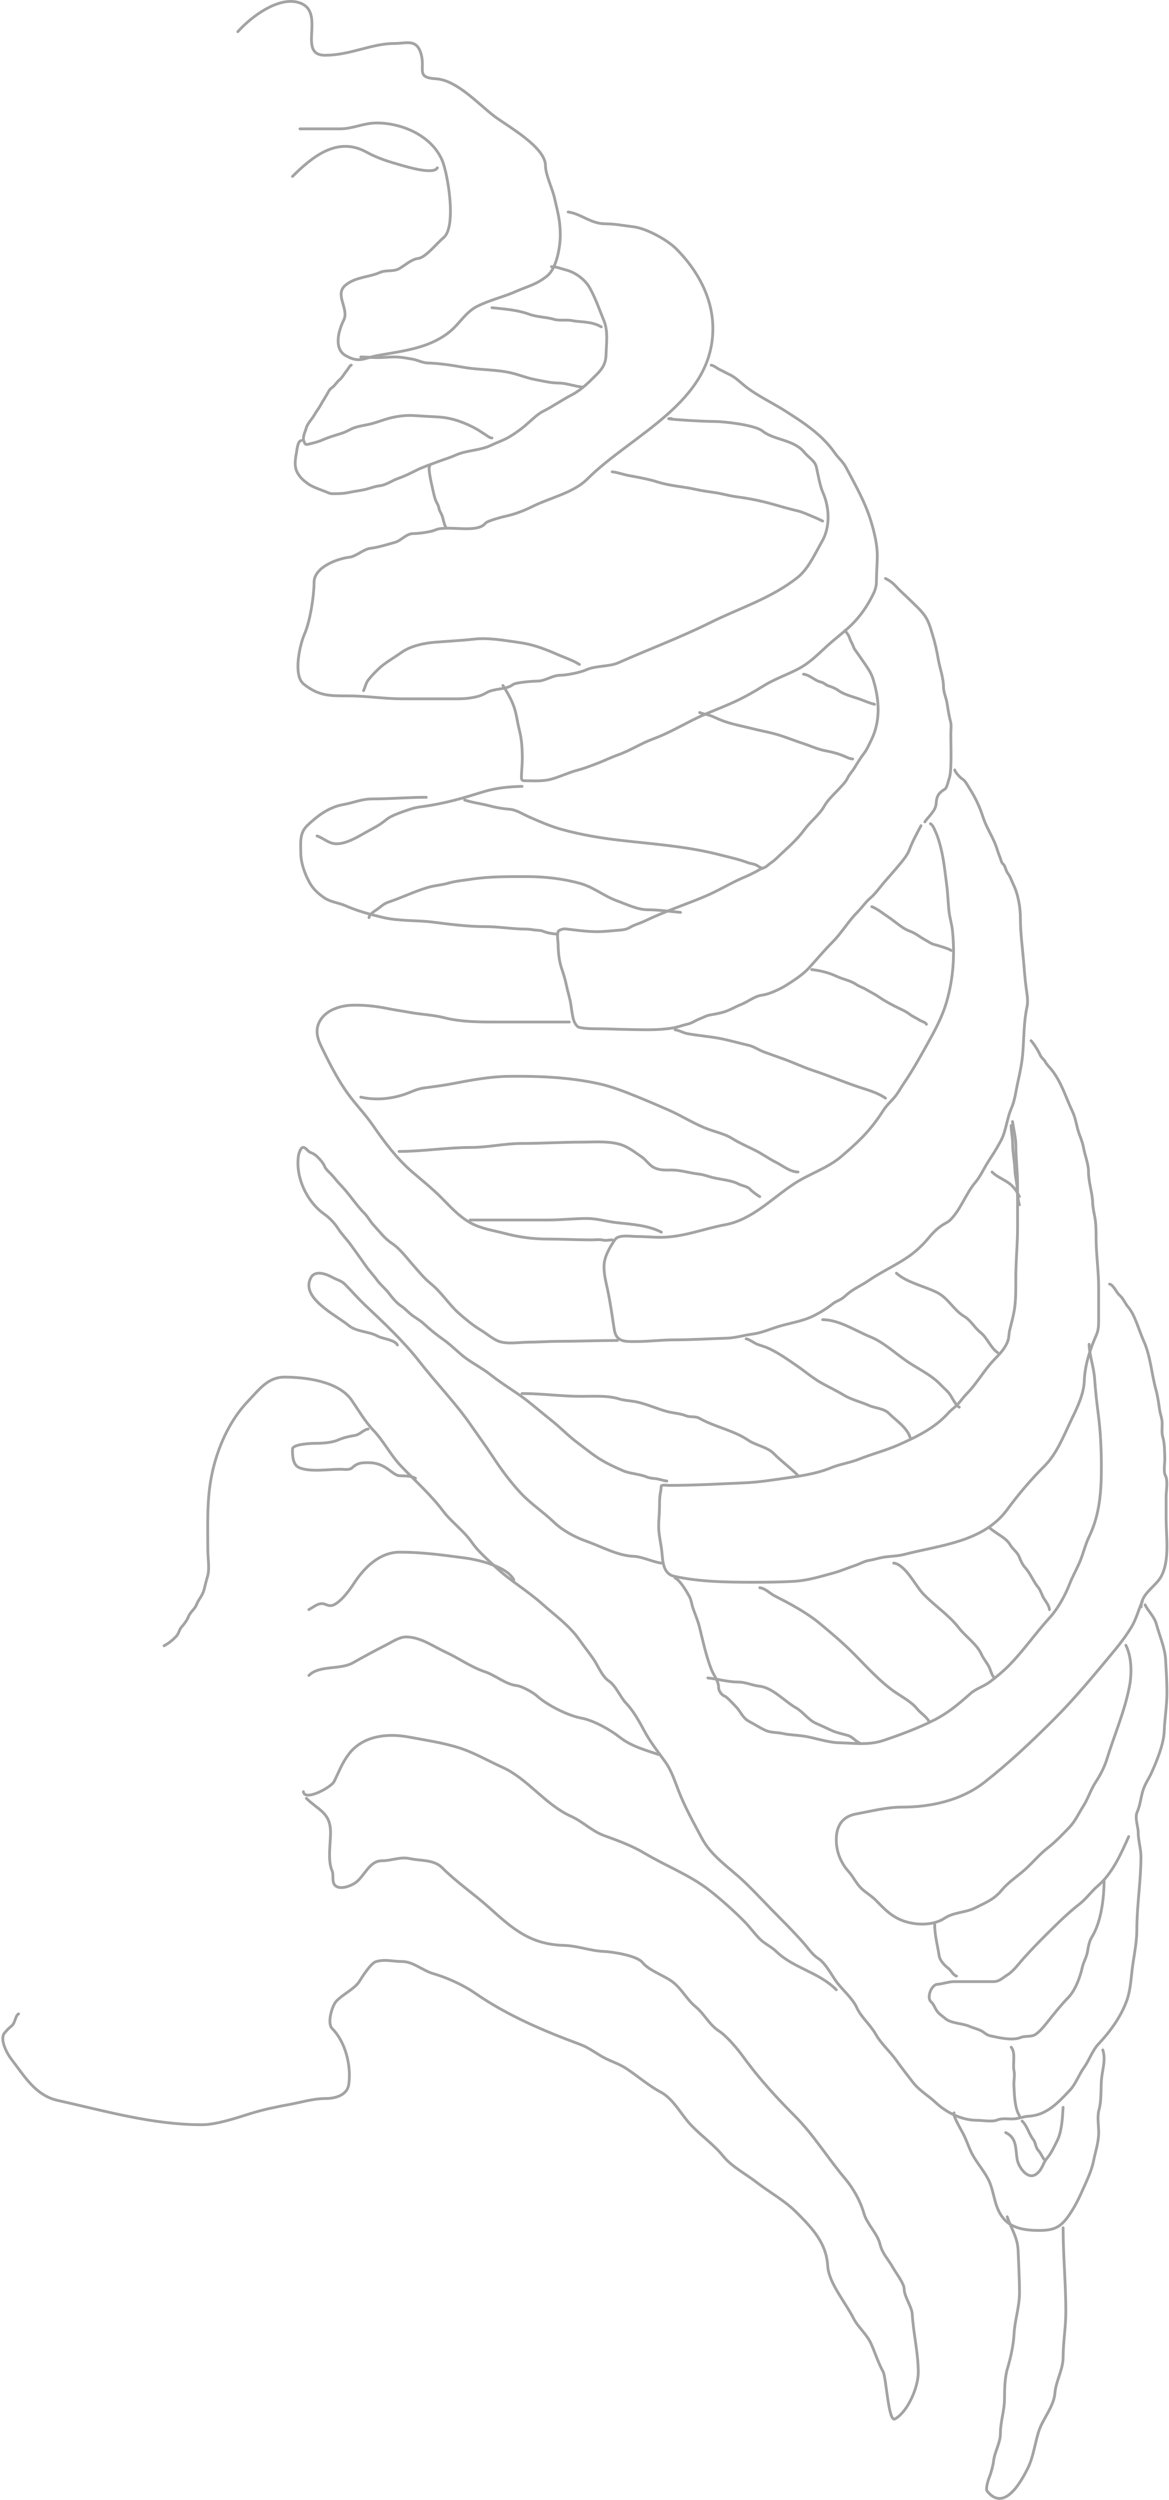<?xml version="1.0" encoding="UTF-8"?> <svg xmlns="http://www.w3.org/2000/svg" width="417" height="891" viewBox="0 0 417 891" fill="none"> <path d="M84.834 11.297C89.706 5.846 99.231 -1.178 106.408 0.861C116.866 3.832 105.543 19.693 115.965 19.693C124.968 19.693 132.491 15.495 140.764 15.495C145.103 15.495 148.619 13.714 150.203 19.227C151.783 24.724 148.166 27.657 155.538 28.089C162.824 28.515 170.494 36.917 176.117 41.265C180.52 44.671 194.584 52.279 194.584 59.048C194.584 62.23 197.063 67.253 197.809 70.592C198.868 75.33 199.861 78.53 199.861 83.71C199.861 87.872 198.642 95.594 195.112 98.402C191.208 101.509 188.441 101.934 184.031 103.883C179.522 105.876 174.814 106.892 170.313 109.13C166.035 111.257 163.918 115.454 160.287 118.342C153.006 124.135 144.038 125.027 134.901 126.679C129.692 127.621 128.223 129.539 123.293 126.738C118.853 124.214 120.896 117.513 122.59 114.144C124.677 109.993 119.059 104.966 123.352 101.551C126.97 98.672 131.623 98.828 135.488 97.12C137.707 96.139 140.286 96.918 142.347 95.779C144.48 94.601 146.708 92.398 149.207 92.106C151.848 91.796 156.047 86.453 158.177 84.759C162.992 80.928 159.727 61.599 157.649 56.949C153.735 48.192 143.245 43.831 134.432 43.831C129.559 43.831 125.911 45.929 121.241 45.929C116.492 45.929 111.744 45.929 106.995 45.929" stroke="#A3A3A3" stroke-linecap="round"></path> <path d="M104.33 62.888C111.27 56.015 120.259 48.459 130.679 54.191C134.82 56.469 138.743 57.642 143.021 58.852C145.305 59.498 154.717 62.348 155.995 59.818" stroke="#A3A3A3" stroke-linecap="round"></path> <path d="M202.656 75.56C207.084 76.113 210.818 79.767 215.828 79.767C219.462 79.767 222.448 80.442 225.838 80.818C230.467 81.332 237.952 85.43 241.176 88.647C248.842 96.297 254.289 106.233 254.289 117.099C254.289 143.518 225.434 154.835 209.505 170.731C204.532 175.694 196.168 177.416 190.011 180.488C187.33 181.826 183.96 183.174 181.055 183.818C179.646 184.13 173.906 185.564 173.152 186.505C170.087 190.329 159.533 186.995 155.238 188.901C153.499 189.672 149.176 190.186 147.335 190.186C144.983 190.186 143.083 192.675 140.954 193.282C138.268 194.048 134.814 195.12 132.056 195.444C129.709 195.72 127.027 198.323 124.68 198.599C120.201 199.125 112.035 202.203 112.035 207.538C112.035 212.336 110.607 221.523 108.64 225.941C107.014 229.59 104.41 240.675 108.347 243.818C113.633 248.038 117.443 248.025 124.153 248.025C130.755 248.025 136.917 249.076 143.647 249.076C150.145 249.076 156.643 249.076 163.141 249.076C166.396 249.076 170.623 248.67 173.386 246.973C176.197 245.246 180.565 245.891 182.869 244.052C183.935 243.201 190.119 242.767 191.592 242.767C194.53 242.767 196.99 240.663 200.022 240.663C202.037 240.663 207.003 239.681 208.979 238.794C212.678 237.133 217.194 237.721 220.57 236.223C231.297 231.465 242.816 227.167 253.235 221.968C263.721 216.736 275.099 213.322 284.613 205.726C288.382 202.718 290.91 197.008 293.277 192.873C296.192 187.782 295.924 180.88 293.511 175.463C292.516 173.228 291.781 169.008 291.228 166.525C290.711 164.204 288.417 163.091 286.955 161.267C283.243 156.637 276.119 156.927 271.968 153.613C269.267 151.457 258.299 150.225 254.816 150.225C249.711 150.225 234.432 149.173 239.537 149.173" stroke="#A3A3A3" stroke-linecap="round"></path> <path d="M207.659 137.948C204.869 137.663 201.927 136.518 199.158 136.518C196.448 136.518 193.501 135.769 190.837 135.274C188.11 134.766 185.625 133.746 182.957 133.063C177.242 131.601 171.166 131.936 165.398 130.919C161.214 130.181 156.698 129.49 152.458 129.37C150.786 129.322 148.963 128.342 147.308 128.046C145.157 127.661 142.891 127.225 140.708 127.225C138.666 127.225 136.698 127.463 134.704 127.463C132.65 127.463 130.723 127.225 128.7 127.225" stroke="#A3A3A3" stroke-linecap="round"></path> <path d="M125.311 130.149C124.794 130.214 124.088 131.691 123.737 132.071C122.804 133.082 122.217 134.468 121.13 135.343C120.162 136.122 119.489 137.385 118.523 138.096C118.117 138.394 117.605 138.801 117.361 139.264C116.397 141.098 115.221 142.813 114.212 144.64C113.58 145.785 112.751 146.772 112.121 147.912C111.291 149.416 109.673 150.903 109.23 152.586C108.9 153.843 107.807 155.908 108.404 157.26C108.704 157.938 108.804 158.593 109.747 158.377C111.497 157.974 113.455 157.511 115.09 156.78C117.399 155.747 119.788 155.139 122.175 154.339C123.635 153.849 124.893 152.994 126.344 152.469C128.313 151.756 130.474 151.564 132.5 151.028C135.121 150.334 137.634 149.262 140.283 148.73C142.982 148.186 145.245 147.943 147.975 148.132C150.8 148.328 153.63 148.459 156.454 148.626C161.209 148.907 165.901 150.628 170.031 152.936C171.005 153.48 171.859 154.145 172.806 154.689C173.587 155.138 174.537 156.091 175.491 156.091" stroke="#A3A3A3" stroke-linecap="round"></path> <path d="M107.436 157.024C106.168 157.183 105.894 160.564 105.743 161.389C105.287 163.892 104.857 166.507 106.264 168.768C107.262 170.372 108.099 171.095 109.597 172.224C111.451 173.621 114.011 174.385 116.147 175.238C116.921 175.547 117.654 175.965 118.504 175.965C120.597 175.965 122.543 175.953 124.598 175.498C126.485 175.079 128.39 174.899 130.275 174.459C131.939 174.07 133.641 173.346 135.327 173.159C137.767 172.889 139.847 171.264 142.124 170.483C144.339 169.724 146.33 168.71 148.426 167.664C150.759 166.5 153.274 165.671 155.731 164.728C157.956 163.874 160.348 163.193 162.515 162.221C166.504 160.43 171.217 160.615 175.171 158.713C176.959 157.853 178.79 157.207 180.562 156.323C182.328 155.442 183.887 154.317 185.484 153.166C186.819 152.204 188.008 151.11 189.234 150.022C190.493 148.905 192.184 147.369 193.687 146.618C197.181 144.876 200.418 142.577 203.896 140.772C207.424 138.942 210.119 136.188 212.906 133.406C215.021 131.297 216.104 129.404 216.188 126.391C216.298 122.425 216.982 118.081 215.432 114.309C213.793 110.317 212.479 106.354 210.328 102.539C208.675 99.607 205.218 97.052 201.904 96.226C200.141 95.786 198.588 95.056 196.734 95.056" stroke="#A3A3A3" stroke-linecap="round"></path> <path d="M153.283 166.218C152.497 166.441 154.13 173.365 154.271 173.982C154.584 175.358 154.889 176.854 155.342 178.173C155.628 179.004 156.388 180.057 156.522 180.898C156.712 182.081 157.291 182.759 157.667 183.719C158.125 184.893 158.34 186.675 158.919 187.663" stroke="#A3A3A3" stroke-linecap="round"></path> <path d="M218.382 168.167C220.34 168.358 222.295 169.128 224.228 169.484C227.679 170.118 231.306 170.753 234.647 171.813C238.994 173.192 243.756 173.432 248.209 174.434C250.506 174.95 252.781 175.255 255.107 175.586C257.542 175.932 259.9 176.678 262.343 177.004C266.692 177.584 270.927 178.385 275.152 179.561C278.235 180.419 281.32 181.352 284.44 182.068C286.339 182.503 288.398 183.516 290.195 184.232C291.365 184.699 292.385 185.198 293.443 185.714" stroke="#A3A3A3" stroke-linecap="round"></path> <path d="M315.863 206.185C317.194 206.841 318.375 207.667 319.378 208.764C320.888 210.414 322.533 211.846 324.136 213.401C326.023 215.233 328.237 217.211 329.779 219.316C331.384 221.505 331.967 224.032 332.753 226.584C333.552 229.179 334.203 232.098 334.656 234.778C335.211 238.063 336.559 241.53 336.559 244.861C336.559 246.687 337.5 248.689 337.801 250.501C338.157 252.645 338.475 255.003 339.057 257.067C339.426 258.377 339.176 260.094 339.176 261.444C339.176 265.303 339.339 269.089 339.176 272.96C339.12 274.282 339.035 276.212 338.581 277.467C338.249 278.382 337.802 280.808 337.035 281.271C334.77 282.635 334.085 283.84 333.942 286.377C333.796 288.968 331.269 290.916 329.898 292.943" stroke="#A3A3A3" stroke-linecap="round"></path> <path d="M328.536 294.283C327.048 297.1 325.487 299.905 324.381 302.898C323.789 304.503 322.543 306.085 321.474 307.401C319.396 309.958 317.161 312.387 315.035 314.898C313.585 316.609 312.209 318.604 310.491 320.052C308.787 321.488 307.508 323.432 305.922 325.023C302.644 328.31 300.264 332.465 296.99 335.748C294.071 338.674 291.422 341.851 288.643 344.91C286.783 346.958 284.351 348.662 282.035 350.155C280.862 350.911 279.788 351.633 278.53 352.263C276.395 353.333 274.022 354.395 271.65 354.723C269.175 355.065 266.747 357.079 264.419 357.99C262.546 358.723 260.794 359.785 258.902 360.462C257.012 361.139 255.025 361.438 253.06 361.803C251.839 362.03 250.703 362.728 249.542 363.157C248.159 363.668 246.824 364.662 245.401 364.979C243.576 365.385 241.827 366.075 239.975 366.384C234.387 367.318 228.781 366.984 223.15 366.905C219.877 366.859 216.581 366.671 213.284 366.671C211.13 366.671 208.75 366.651 206.677 366.189C205.551 365.938 204.693 364.045 204.47 363.039C204.097 361.356 203.88 359.734 203.626 357.99C203.294 355.71 202.519 353.521 202.068 351.261C201.651 349.172 200.984 347.062 200.303 345.04C199.417 342.41 199.123 339.261 199.082 336.502C199.067 335.42 198.617 332.979 199.134 331.999C199.473 331.357 201.036 331.004 201.679 331.075C206.173 331.576 210.468 332.263 214.972 332.012C217.133 331.892 219.302 331.65 221.463 331.479C222.746 331.377 223.736 331.114 224.812 330.477C226.379 329.548 228.177 329.138 229.81 328.355C233.386 326.641 237.065 325.145 240.793 323.683C245.342 321.898 250.069 320.246 254.462 318.126C258.192 316.325 261.903 314.125 265.73 312.555C267.092 311.997 268.342 311.337 269.651 310.681C270.36 310.326 271.711 309.363 272.455 309.276C272.895 309.224 273.607 308.662 273.909 308.391C274.775 307.609 275.817 307.052 276.661 306.23C280.171 302.812 284.057 299.684 286.955 295.688C289.091 292.744 292.288 290.443 294.069 287.268C295.24 285.181 297.015 283.602 298.613 281.867C299.777 280.602 301.628 278.87 302.352 277.298C302.947 276.006 304.058 274.894 304.805 273.667C305.862 271.933 306.965 270.114 308.206 268.513C309.187 267.25 309.949 265.488 310.66 264.062C311.173 263.033 311.635 261.925 311.997 260.835C314.094 254.527 313.305 248.032 311.361 241.794C310.786 239.95 309.634 238.256 308.544 236.666C307.382 234.971 306.165 233.203 304.948 231.526C304.421 230.799 304.283 229.893 303.819 229.105C303.429 228.444 303.208 227.75 302.936 227.048C302.606 226.199 301.927 225.453 301.43 224.706" stroke="#A3A3A3" stroke-linecap="round"></path> <path d="M175.491 109.679C179.7 110.112 184.62 110.47 188.625 111.953C191.602 113.056 194.582 112.934 197.58 113.801C199.732 114.424 202.07 113.837 204.215 114.291C205.633 114.591 207.175 114.612 208.633 114.781C210.709 115.021 212.781 115.451 214.483 116.502" stroke="#A3A3A3" stroke-linecap="round"></path> <path d="M253.684 130.149C254.644 130.256 255.917 131.386 256.825 131.785C257.965 132.286 259.047 132.964 260.151 133.454C262.38 134.444 264.483 136.668 266.417 138.128C270.572 141.264 275.63 143.634 280.053 146.441C284.879 149.504 289.704 152.609 293.755 156.656C295.175 158.074 296.621 159.75 297.766 161.413C298.972 163.166 300.738 164.598 301.743 166.504C305.037 172.756 308.511 178.72 310.599 185.499C311.788 189.358 312.939 193.926 312.939 197.985C312.939 201.117 312.638 204.067 312.638 207.215C312.638 208.829 312.219 210.278 311.502 211.739C309.501 215.815 306.916 219.65 303.631 222.822C301.059 225.306 298.205 227.399 295.527 229.799C291.938 233.015 289.019 236.189 284.682 238.446C280.67 240.532 276.195 242.064 272.366 244.455C269.099 246.495 265.704 248.421 262.206 250.046C257.187 252.378 252.01 254.136 247.067 256.64C242.473 258.966 237.781 261.612 232.946 263.383C228.672 264.948 224.812 267.512 220.531 269.025C217.87 269.965 215.308 271.256 212.643 272.246C210.415 273.075 208.349 273.903 206.043 274.5C202.78 275.345 199.777 276.869 196.535 277.738C193.476 278.558 190.207 278.272 187.06 278.272C186.037 278.272 185.991 277.626 186.007 276.77C186.048 274.647 186.308 272.538 186.308 270.394C186.308 266.891 186.124 263.508 185.238 260.095C184.436 257.004 184.24 254.026 182.999 250.998C182.073 248.736 180.731 246.331 179.39 244.321" stroke="#A3A3A3" stroke-linecap="round"></path> <path d="M186.214 280.27C181.613 280.415 177.206 280.783 172.786 282.099C170.064 282.909 167.364 283.765 164.63 284.537C160.872 285.599 157.017 286.473 153.166 287.111C150.96 287.476 148.604 287.646 146.469 288.364C144.031 289.184 141.688 289.929 139.387 291.09C138.394 291.59 137.552 292.334 136.668 293.003C135.016 294.253 133.286 295.135 131.465 296.119C128.177 297.894 123.206 301.259 119.145 300.674C116.979 300.361 115.086 298.614 113.103 297.947" stroke="#A3A3A3" stroke-linecap="round"></path> <path d="M152.037 284.169C145.562 284.169 139.057 284.756 132.583 284.756C129.115 284.756 125.913 286.16 122.539 286.746C117.422 287.636 113.346 290.679 109.693 294.152C106.769 296.931 107.29 300.244 107.29 303.842C107.29 307.528 108.667 311.363 110.427 314.559C111.696 316.864 113.475 318.48 115.682 319.99C117.976 321.561 120.738 321.719 123.223 322.812C127.555 324.718 132.086 325.933 136.721 327.021C142.446 328.364 148.617 327.931 154.439 328.668C160.601 329.449 166.983 330.267 173.209 330.267C178.029 330.267 182.837 331.148 187.624 331.148C188.628 331.148 189.642 331.31 190.627 331.458C191.514 331.591 192.85 331.528 193.647 331.882C195 332.483 197.41 332.91 198.886 332.91" stroke="#A3A3A3" stroke-linecap="round"></path> <path d="M165.743 285.144C168.56 286.074 171.513 286.405 174.38 287.158C176.854 287.808 179.221 288.243 181.767 288.43C184.179 288.607 186.658 290.276 188.838 291.22C192.734 292.908 196.414 294.549 200.56 295.678C207.533 297.577 214.52 298.744 221.738 299.558C233.649 300.902 245.242 301.684 256.856 304.693C260.078 305.528 263.553 306.245 266.661 307.434C267.778 307.861 269.058 307.858 270.062 308.491C270.67 308.873 271.322 309.292 271.997 309.514" stroke="#A3A3A3" stroke-linecap="round"></path> <path d="M131.624 327.061C131.783 325.741 133.873 324.604 134.744 323.95C136.024 322.991 137.029 322.044 138.562 321.531C143.391 319.914 147.954 317.654 152.834 316.242C155.124 315.58 157.522 315.466 159.838 314.791C162.498 314.015 165.279 313.793 168.003 313.374C174.607 312.357 181.414 312.44 188.085 312.44C194.396 312.44 201.042 313.189 207.137 314.929C211.835 316.27 215.567 319.448 220.115 321.081C223.536 322.31 227.407 324.261 231.102 324.261C234.915 324.261 238.912 324.861 242.752 325.194" stroke="#A3A3A3" stroke-linecap="round"></path> <path d="M310.989 323.162C312.906 323.863 315.023 325.631 316.759 326.761C319.244 328.378 321.764 330.894 324.577 331.893C326.587 332.606 328.176 334.001 330.023 334.993C330.963 335.497 332.222 336.416 333.267 336.642C334.15 336.834 339.034 338.321 339.258 338.759" stroke="#A3A3A3" stroke-linecap="round"></path> <path d="M289.543 345.582C292.408 345.867 295.848 346.735 298.441 347.982C300.63 349.034 303.351 349.454 305.348 350.831C306.486 351.616 307.859 352 309.044 352.714C310.593 353.647 312.118 354.357 313.627 355.413C315.342 356.614 317.32 357.666 319.179 358.629C320.869 359.505 322.961 360.314 324.464 361.479C325.545 362.316 326.863 362.831 328.01 363.578C328.756 364.065 330.092 364.294 330.485 365.078" stroke="#A3A3A3" stroke-linecap="round"></path> <path d="M286.619 240.303C288.887 240.536 290.725 242.667 292.879 243.109C293.945 243.328 294.61 244.269 295.763 244.535C296.425 244.689 298.313 245.538 298.833 245.946C300.675 247.393 304.027 248.287 306.298 249.05C308.195 249.688 309.983 250.568 311.964 251.026" stroke="#A3A3A3" stroke-linecap="round"></path> <path d="M340.587 274.421C340.672 275.192 342.55 277.217 343.287 277.65C344.368 278.285 345.175 279.982 345.838 281.012C347.836 284.115 349.529 287.636 350.639 291.182C351.718 294.631 353.813 297.721 355.123 301.086C355.696 302.556 356.101 304.181 356.724 305.58C357.056 306.327 357.122 307.403 357.841 307.977C358.585 308.571 358.837 310.497 359.491 311.272C360.383 312.33 360.829 313.944 361.442 315.167C363.19 318.659 363.992 323.458 363.992 327.301C363.992 332.596 364.753 337.886 365.176 343.164C365.411 346.104 365.646 349.016 366.026 351.952C366.289 353.987 366.834 356.701 366.376 358.76C365.212 363.988 365.274 369.573 364.876 374.938C364.61 378.516 363.879 382.148 363.092 385.641C362.423 388.608 362.054 392.074 360.825 394.879C359.472 397.967 359.078 401.261 357.991 404.383C357.346 406.232 356.402 407.694 355.44 409.393C354.351 411.316 353.047 413.102 351.923 415.002C350.664 417.128 349.549 419.496 347.955 421.377C344.483 425.473 342.789 431.013 338.936 434.859C338.269 435.525 337.157 436.022 336.352 436.523C334.249 437.836 332.551 439.631 330.984 441.534C329.312 443.564 326.816 445.904 324.683 447.442C319.973 450.839 314.592 453.139 309.83 456.431C307.621 457.957 304.997 459.104 302.845 460.775C301.82 461.571 300.943 462.557 299.777 463.172C298.884 463.643 297.847 464.058 297.06 464.686C294.95 466.372 292.586 467.81 290.175 469.014C286.426 470.885 281.804 471.554 277.806 472.759C274.915 473.63 271.543 475.099 268.553 475.472C265.495 475.854 262.339 476.866 259.268 476.953C253.008 477.132 246.709 477.553 240.43 477.553C235.892 477.553 231.38 478.152 226.86 478.152C223.098 478.152 219.84 478.458 219.125 473.891C218.398 469.242 217.774 464.618 216.808 460.009C216.177 457 215.458 454.498 215.458 451.42C215.458 447.978 217.482 444.644 219.359 441.833C220.631 439.927 224.976 440.701 227.01 440.701C229.848 440.701 232.705 441.001 235.562 441.001C243.658 441.001 250.875 437.963 258.734 436.507C268.332 434.729 275.487 426.977 283.407 421.826C288.8 418.319 295.281 416.349 300.211 412.106C302.758 409.914 305.157 407.818 307.512 405.415C310.3 402.57 312.983 399.139 315.097 395.761C316.288 393.859 318.044 392.42 319.415 390.667C320.595 389.16 321.507 387.454 322.583 385.874C325.391 381.746 327.969 377.181 330.401 372.824C333.321 367.593 336.11 362.567 337.753 356.779C340.111 348.468 340.615 340.158 339.753 331.645C339.523 329.377 338.824 327.234 338.553 324.988C338.175 321.853 338.134 318.682 337.719 315.55C337.118 311.003 336.695 306.433 335.552 301.985C335.101 300.226 334.591 298.385 333.835 296.725C333.408 295.787 332.844 294.075 331.885 293.596" stroke="#A3A3A3" stroke-linecap="round"></path> <path d="M304.165 270.522C303.206 270.467 302.246 269.994 301.384 269.618C299.249 268.687 296.946 268.038 294.648 267.628C291.645 267.093 289.053 265.801 286.187 264.883C282.741 263.779 279.303 262.292 275.815 261.414C273.355 260.795 270.854 260.331 268.392 259.704C264.782 258.786 261.127 258.155 257.652 256.844C256.149 256.276 254.738 255.526 253.195 254.986C252.017 254.573 250.668 254.486 249.576 253.95" stroke="#A3A3A3" stroke-linecap="round"></path> <path d="M206.685 236.819C204.344 235.32 201.615 234.471 199.097 233.373C194.413 231.33 190.302 229.701 185.159 228.991C179.921 228.268 174.402 227.212 169.082 227.804C164.434 228.32 159.673 228.543 154.977 228.924C151.165 229.234 146.365 230.258 143.212 232.537C140.396 234.572 137.103 236.309 134.638 238.776C133.45 239.965 132.363 241.079 131.346 242.388C130.515 243.458 130.243 245.015 129.675 246.152" stroke="#A3A3A3" stroke-linecap="round"></path> <path d="M203.084 364.264C194.186 364.264 185.287 364.264 176.388 364.264C170.664 364.264 164.207 364.205 158.624 362.765C154.598 361.727 150.241 361.588 146.142 360.833C143.646 360.373 141.139 360.029 138.66 359.534C134.262 358.654 130.271 358.167 125.761 358.268C121.82 358.355 116.996 359.723 114.596 363.131C112.328 366.353 112.903 369.481 114.596 372.959C117.194 378.297 119.683 383.284 122.995 388.25C126.032 392.804 129.955 396.645 133.06 401.16C137.07 406.99 141.606 413.036 146.992 417.65C150.497 420.653 154.084 423.523 157.357 426.795C160.662 430.098 163.585 433.456 167.706 435.773C171.661 437.997 176.014 438.536 180.304 439.671C184.921 440.892 190.209 441.62 194.985 441.62C200.348 441.62 205.652 441.919 211.017 441.919C212.269 441.919 213.855 441.697 215.083 441.986C216.204 442.25 217.205 441.919 218.382 441.919" stroke="#A3A3A3" stroke-linecap="round"></path> <path d="M240.803 367.028C242.158 367.182 243.721 368.129 245.155 368.399C248.922 369.106 252.754 369.373 256.523 370.074C260.056 370.731 263.569 371.781 267.081 372.579C268.996 373.014 270.686 374.263 272.525 374.931C274.726 375.732 276.951 376.545 279.16 377.317C282.808 378.592 286.271 380.292 289.966 381.515C295.323 383.287 300.539 385.463 305.885 387.286C309.439 388.497 312.772 389.29 315.863 391.398" stroke="#A3A3A3" stroke-linecap="round"></path> <path d="M128.7 391.033C133.892 392.208 139.22 391.722 144.2 390.077C146.575 389.293 148.538 388.151 151.102 387.788C154.304 387.335 157.63 386.956 160.799 386.355C167.552 385.074 174.583 383.704 181.455 383.62C192.34 383.487 203.135 383.952 213.753 386.289C218.091 387.244 222.653 389.021 226.759 390.67C230.7 392.254 234.549 393.919 238.434 395.612C243.274 397.722 247.755 400.705 252.803 402.53C255.642 403.557 258.753 404.241 261.319 405.858C263.816 407.432 266.624 408.633 269.269 409.943C271.901 411.247 274.289 413.022 276.886 414.308C279.262 415.485 281.848 417.718 284.669 417.718" stroke="#A3A3A3" stroke-linecap="round"></path> <path d="M353.881 417.718C356.029 419.893 359.33 420.715 361.401 423.045C362.371 424.136 363.057 425.205 363.629 426.491" stroke="#A3A3A3" stroke-linecap="round"></path> <path d="M360.704 401.146C360.704 403.356 361.236 405.484 361.236 407.725C361.236 410.781 361.935 413.939 362.034 417.026C362.107 419.315 362.831 421.638 362.831 423.919C362.831 425.649 363.165 427.773 363.629 429.416" stroke="#A3A3A3" stroke-linecap="round"></path> <path d="M367.799 370.927C368.975 372.229 370.392 374.565 371.113 376.18C371.448 376.933 372.423 377.616 372.853 378.432C373.332 379.339 374.223 380.202 374.878 381C378.64 385.581 380.038 390.836 382.56 396.142C383.48 398.077 383.888 400.377 384.434 402.446C384.998 404.582 386.1 406.747 386.476 408.899C386.971 411.736 388.283 414.781 388.283 417.621C388.283 421.339 389.682 425.125 389.789 428.861C389.834 430.416 390.256 432.272 390.543 433.814C390.979 436.163 390.994 438.774 390.994 441.168C390.994 447.005 391.898 452.884 391.898 458.745C391.898 462.692 391.898 466.638 391.898 470.585C391.898 472.37 391.851 474.058 391.128 475.705C388.838 480.922 386.985 486.473 386.777 492.264C386.615 496.798 384.266 501.7 382.325 505.705C379.615 511.299 377.108 518.009 372.602 522.499C367.743 527.341 363.32 532.566 359.231 538.108C350.746 549.606 335.531 550.679 322.547 554.034C320.014 554.688 317.384 554.623 314.815 555.084C313.233 555.368 311.699 555.901 310.112 556.135C308.369 556.392 306.774 557.383 305.109 557.936C302.505 558.801 299.954 559.916 297.31 560.637C292.61 561.921 288.079 563.335 283.169 563.622C278.277 563.909 273.361 563.939 268.458 563.939C259.253 563.939 249.488 563.806 240.527 561.821C236.446 560.918 236.435 556.386 236.092 553.066C235.781 550.06 234.954 547.018 234.954 543.994C234.954 541.72 235.255 539.487 235.255 537.224C235.255 535.591 235.267 533.421 235.623 531.821C235.786 531.091 235.816 530.46 235.858 529.719C235.893 529.094 238.183 529.419 238.586 529.419C247.632 529.419 256.702 528.893 265.73 528.502C270.562 528.293 275.207 527.548 279.989 526.868C285.452 526.09 291.214 525.29 296.339 523.182C299.557 521.859 303.11 521.387 306.347 520.097C311.035 518.229 315.939 516.991 320.572 514.944C327.024 512.094 333.541 508.934 338.295 503.604C339.2 502.59 340.32 501.837 341.274 500.886C342.554 499.61 343.561 498.06 344.838 496.767C348.484 493.075 350.97 488.47 354.545 484.71C356.61 482.538 358.489 480.762 359.515 477.923C359.969 476.666 359.848 475.446 360.151 474.171C360.706 471.838 361.365 469.594 361.774 467.216C362.621 462.303 362.236 457.344 362.394 452.391C362.551 447.438 362.979 442.525 362.979 437.566C362.979 432.385 362.979 427.204 362.979 422.024C362.979 417.489 362.377 412.962 362.377 408.449C362.377 405.575 361.584 402.615 361.172 399.744" stroke="#A3A3A3" stroke-linecap="round"></path> <path d="M220.253 477.769C213.269 477.769 206.305 478.071 199.326 478.071C195.737 478.071 192.169 478.373 188.572 478.373C185.311 478.373 180.621 479.275 177.519 477.903C175.38 476.958 173.611 475.344 171.627 474.147C168.772 472.426 166.286 470.37 163.794 468.178C160.138 464.963 157.538 460.647 153.703 457.547C151.245 455.56 149.478 453.298 147.364 450.924C145.172 448.464 142.656 445.035 139.879 443.211C137.212 441.459 135.445 438.984 133.323 436.722C132.096 435.413 131.289 433.76 130.037 432.496C126.874 429.3 124.533 425.425 121.374 422.234C120.209 421.057 119.286 419.731 118.155 418.545C117.403 417.758 116.16 416.699 115.765 415.661C115.283 414.395 113.753 412.793 112.777 411.905C112.256 411.431 111.415 411.008 110.753 410.765C109.851 410.434 109.271 409.233 108.363 408.971C107.27 408.655 106.55 411.297 106.454 411.972C105.361 419.704 109.5 428.416 115.765 432.798C117.579 434.067 119.44 436.063 120.627 437.929C121.938 439.988 123.72 441.708 125.141 443.697C126.875 446.122 128.652 448.516 130.336 450.974C131.626 452.856 133.185 454.43 134.518 456.273C135.689 457.892 137.351 459.178 138.534 460.716C139.78 462.335 141.424 464.404 143.181 465.545C144.387 466.329 145.42 467.497 146.534 468.413C148.005 469.623 149.793 470.495 151.181 471.8C153.278 473.773 155.813 475.809 158.184 477.467C160.998 479.436 163.397 482.043 166.183 484.091C169.06 486.204 172.247 487.784 175.046 490.026C179.255 493.399 183.984 496.035 188.223 499.366C191.065 501.6 193.81 503.973 196.654 506.207C199.819 508.694 202.579 511.656 205.831 514.088C208.002 515.711 210.124 517.42 212.337 518.968C215.44 521.138 218.625 522.596 222.062 524.115C224.782 525.318 228.022 525.286 230.709 526.429C231.387 526.718 232.657 526.927 233.397 526.966C234.921 527.047 236.348 527.678 237.878 527.871" stroke="#A3A3A3" stroke-linecap="round"></path> <path d="M142.347 410.391C150.881 410.391 159.452 408.97 168.06 408.97C174.037 408.97 179.95 407.549 186.081 407.549C193.191 407.549 200.373 407.076 207.418 407.076C212.13 407.076 218.26 406.507 222.585 408.391C224.966 409.428 226.71 410.859 228.837 412.285C230.476 413.383 231.559 415.312 233.349 416.178C235.435 417.188 237.428 417.02 239.709 417.02C242.718 417.02 245.965 418.088 249.005 418.415C251.118 418.642 252.892 419.423 254.931 419.862C257.521 420.419 261.142 420.758 263.438 421.993C264.598 422.616 266.771 422.888 267.597 423.887C268.17 424.58 270.272 426.128 271.022 426.491" stroke="#A3A3A3" stroke-linecap="round"></path> <path d="M319.762 453.786C323.504 457.17 329.907 458.451 334.384 460.729C338.194 462.667 340.383 467.107 343.916 469.16C346.209 470.494 347.713 473.289 349.738 474.892C352.205 476.844 353.332 480.361 355.83 482.055" stroke="#A3A3A3" stroke-linecap="round"></path> <path d="M293.443 470.358C299.296 470.358 305.211 474.349 310.539 476.507C314.952 478.294 319.113 482.097 323.175 484.948C327.208 487.779 332.028 489.853 335.493 493.502C336.844 494.924 338.373 496.013 339.316 497.75C339.905 498.836 341.218 501.044 342.183 501.552" stroke="#A3A3A3" stroke-linecap="round"></path> <path d="M235.929 439.164C231.166 436.709 225.237 436.344 220.106 435.794C216.614 435.42 212.889 434.29 209.447 434.29C204.763 434.29 200.134 434.831 195.492 434.831C186.226 434.831 176.959 434.831 167.692 434.831" stroke="#A3A3A3" stroke-linecap="round"></path> <path d="M266.148 477.181C267.308 477.326 269.133 478.808 270.426 479.239C271.715 479.669 273.215 480.124 274.434 480.701C277.861 482.325 281.022 484.559 284.155 486.713C287.238 488.832 289.895 491.187 293.199 493.022C295.713 494.419 298.433 495.69 300.862 497.165C303.71 498.894 307.032 499.63 310.014 500.956C312.219 501.936 315.291 501.954 317.082 503.745C319.62 506.283 323.439 508.683 324.636 512.274" stroke="#A3A3A3" stroke-linecap="round"></path> <path d="M284.669 525.922C281.948 523.134 278.672 520.788 276.054 518.106C273.709 515.704 269.642 515.184 266.947 513.344C261.773 509.811 254.878 508.578 249.471 505.501C248.017 504.674 246.226 505.219 244.795 504.633C242.548 503.713 239.968 503.679 237.629 503.008C234.236 502.035 230.799 500.51 227.373 499.731C225.258 499.249 222.809 499.221 220.782 498.582C216.794 497.325 211.583 497.686 207.382 497.686C200.16 497.686 193.335 496.677 186.214 496.677" stroke="#A3A3A3" stroke-linecap="round"></path> <path d="M352.906 544.443C355.07 546.537 358.823 547.958 360.325 550.575C361.242 552.171 362.96 553.249 363.629 555.03C364.047 556.143 364.764 557.713 365.578 558.594C367.502 560.675 368.611 563.678 370.344 565.774C371.25 566.87 371.726 568.864 372.646 570.15C373.249 570.993 374.352 572.676 374.352 573.687" stroke="#A3A3A3" stroke-linecap="round"></path> <path d="M318.788 557.115C322.883 557.577 326.56 565.121 329.1 567.838C333.14 572.16 338.471 575.558 342.085 580.267C344.316 583.174 348.545 586.103 350.046 589.528C350.774 591.188 352.023 592.533 352.825 594.158C353.361 595.245 353.904 597.575 354.855 598.057" stroke="#A3A3A3" stroke-linecap="round"></path> <path d="M271.022 565.889C272.95 566.105 274.706 567.973 276.383 568.843C278.338 569.858 280.321 570.835 282.232 571.907C285.521 573.753 289.225 575.99 292.197 578.446C296.572 582.062 300.847 585.681 304.897 589.772C309.389 594.311 313.73 599.148 318.896 602.821C321.389 604.593 325.165 606.567 327.073 608.976C328.321 610.552 330.591 611.899 331.46 613.655" stroke="#A3A3A3" stroke-linecap="round"></path> <path d="M252.501 598.058C256.088 598.42 259.797 599.52 263.397 599.52C266.004 599.52 268.359 600.717 270.858 600.982C275.631 601.489 279.891 606.424 283.901 608.672C286.382 610.063 288.382 613.01 290.906 614.142C292.792 614.987 294.588 615.792 296.462 616.687C298.237 617.536 300.543 617.999 302.474 618.556C304.169 619.044 305.395 620.883 307.09 621.453" stroke="#A3A3A3" stroke-linecap="round"></path> <path d="M235.929 557.116C232.738 556.716 229.24 554.817 225.843 554.686C220.359 554.475 214.316 551.138 209.231 549.342C205.096 547.881 200.658 545.498 197.474 542.432C193.81 538.906 189.477 536.084 185.932 532.338C182.256 528.455 178.667 523.597 175.738 519.112C173.26 515.32 170.583 511.713 167.971 507.938C162.48 499.998 155.601 492.995 149.741 485.454C143.986 478.048 136.869 471.436 130.055 464.995C127.635 462.708 125.434 460.127 123.071 457.762C121.726 456.415 120.292 456.217 118.702 455.333C116.514 454.116 112.471 452.566 110.936 455.333C106.913 462.579 120.026 468.808 124.257 472.337C127.192 474.784 131.535 474.452 134.721 476.224C136.468 477.195 140.804 477.469 141.759 479.382" stroke="#A3A3A3" stroke-linecap="round"></path> <path d="M131.324 509.35C129.656 509.527 128.352 511.38 126.504 511.633C124.568 511.898 122.321 512.484 120.505 513.275C118.316 514.228 114.874 514.429 112.525 514.429C111.096 514.429 104.33 514.679 104.33 516.507C104.33 518.711 104.355 522.084 106.74 523.1C110.637 524.759 117.321 523.664 121.442 523.664C122.649 523.664 124.609 524.044 125.54 523.202C126.949 521.928 127.999 521.455 129.878 521.355C133.391 521.168 135.788 521.68 138.796 523.921C139.623 524.536 141.327 525.915 142.412 525.973C144.187 526.067 146.747 525.971 148.196 526.896" stroke="#A3A3A3" stroke-linecap="round"></path> <path d="M58.514 586.574C60.323 585.62 61.526 584.627 62.906 583.172C63.809 582.22 63.955 580.722 64.859 579.77C65.707 578.875 66.746 577.411 67.191 576.26C67.831 574.601 69.485 573.527 70.119 571.885C70.849 569.994 72.248 568.694 72.776 566.647C73.186 565.059 73.545 563.443 74.023 561.895C74.853 559.212 74.132 555.227 74.132 552.445C74.132 543.532 73.731 534.675 75.488 525.93C77.424 516.289 81.771 506.329 88.665 499.199C92.438 495.298 95.522 490.829 101.464 490.829C108.971 490.829 120.742 492.313 125.379 498.983C127.812 502.482 130.241 506.694 133.188 509.783C136.889 513.662 139.307 518.579 142.95 522.42C147.895 527.634 153.546 532.583 157.971 538.458C160.995 542.474 165.42 545.56 168.329 549.745C170.538 552.922 173.797 555.715 176.626 558.385C181.767 563.235 188.084 566.931 193.221 571.507C198.12 575.872 203.136 579.343 206.887 584.738C208.463 587.005 210.213 589.156 211.767 591.434C213.232 593.581 214.89 597.655 217.136 599.102C219.657 600.726 221.273 604.923 223.373 607.095C225.827 609.633 228.09 613.628 229.717 616.707C231.79 620.628 234.645 624.286 237.255 627.885C239.468 630.936 240.674 634.712 242.028 638.2C244.352 644.189 247.308 649.411 250.325 655.102C253.845 661.745 260.28 665.696 265.563 670.763C269.943 674.963 273.974 679.408 278.253 683.669C281.026 686.431 283.732 689.269 286.333 692.148C287.962 693.949 289.756 696.701 291.811 697.98C294.325 699.545 296.474 703.607 298.156 706.026C300.26 709.052 304.108 712.168 305.585 715.476C307.105 718.881 310.559 721.757 312.418 725.089C314.268 728.405 317.441 731.116 319.631 734.215C321.515 736.881 323.589 739.487 325.596 742.099C327.942 745.154 331.106 746.87 333.785 749.39C337.587 752.966 343.135 755.708 348.427 755.708C350.425 755.708 353.89 756.379 355.748 755.6C357.508 754.862 359.612 755.294 361.496 755.222C363.281 755.153 365.126 754.347 366.973 754.25C373.449 753.91 377.637 749.211 381.615 745.015C383.732 742.784 384.877 739.401 386.713 736.861C388.516 734.367 389.711 730.762 391.865 728.491C395.988 724.144 400.009 718.597 402.006 712.83C403.478 708.579 403.483 703.991 404.175 699.6C404.782 695.748 405.531 691.552 405.531 687.665C405.531 679.074 406.995 670.373 406.995 661.799C406.995 658.897 406.019 655.971 406.019 653.158C406.019 651.027 404.709 647.951 405.639 645.868C406.809 643.247 406.923 640.418 407.863 637.714C408.62 635.535 409.879 633.817 410.791 631.774C412.614 627.69 415.121 621.691 415.292 617.085C415.464 612.474 416.268 607.897 416.268 603.207C416.268 599.225 416 595.371 415.78 591.434C415.55 587.314 413.568 582.837 412.472 578.798C411.776 576.233 409.621 574.308 408.459 571.993" stroke="#A3A3A3" stroke-linecap="round"></path> <path d="M395.797 457.685C397.115 457.857 398.319 460.769 399.316 461.601C400.666 462.728 401.35 464.599 402.47 465.897C404.875 468.684 406.33 474.313 407.892 477.754C410.462 483.413 410.716 489.397 412.323 495.266C412.98 497.662 413.29 500.016 413.653 502.472C413.881 504.018 414.523 505.534 414.565 507.122C414.609 508.768 414.295 510.656 414.8 512.235C415.433 514.215 415.445 517.759 415.503 519.849C415.551 521.534 414.934 524.457 415.738 525.967C416.692 527.759 415.973 531.488 415.973 533.445C415.973 536.02 415.973 538.594 415.973 541.168C415.973 547.597 417.308 555.881 414.304 561.699C412.338 565.509 407.058 567.877 407.058 572.712" stroke="#A3A3A3" stroke-linecap="round"></path> <path d="M388.5 479.131C388.654 483.301 390.197 487.317 390.471 491.457C390.749 495.671 391.249 500.035 391.793 504.218C392.577 510.238 392.873 516.743 392.873 522.829C392.873 531.531 392.329 539.759 388.5 547.698C387.042 550.722 386.359 554.042 384.991 557.113C383.826 559.73 382.455 562.18 381.429 564.84C380.005 568.53 377.286 573.455 374.627 576.35C369.475 581.958 365.118 588.356 359.808 593.709C357.816 595.718 355.301 597.806 353.033 599.505C350.931 601.079 348.172 601.851 346.205 603.586C341.75 607.516 338.236 610.527 333.06 613.137C327.43 615.974 321.229 618.282 315.245 620.293C309.856 622.104 305.041 621.285 299.482 621.163C294.998 621.065 290.483 619.25 286.014 618.687C283.794 618.408 281.382 618.336 279.185 617.844C277.157 617.39 275.043 617.621 273.112 616.755C270.999 615.809 269.123 614.542 267.039 613.436C264.958 612.332 264.092 609.867 262.45 608.212C261.761 607.518 259.248 604.751 258.509 604.538C257.516 604.252 256.35 602.663 256.35 601.573C256.35 599.063 254.59 597.17 253.732 594.961C251.85 590.112 250.795 585.079 249.548 580.05C248.966 577.703 248.032 575.549 247.227 573.275C246.743 571.908 246.599 570.264 245.904 569.003C244.873 567.132 242.667 563.331 240.803 562.391" stroke="#A3A3A3" stroke-linecap="round"></path> <path d="M407.495 570.763C406.042 573.846 405.388 576.967 403.578 579.943C401.231 583.804 398.773 586.819 395.854 590.318C389.391 598.062 383.158 605.602 376.053 612.697C368.028 620.709 360.061 628.278 351.083 635.293C342.879 641.705 332.011 644.093 321.79 644.093C316.27 644.093 310.814 645.535 305.443 646.51C300.285 647.446 298.317 650.984 298.317 655.717C298.317 659.902 299.855 663.869 302.723 667.07C304.367 668.905 305.34 671.15 307.129 672.936C308.714 674.519 310.697 675.575 312.243 677.118C315.038 679.91 317.263 682.485 321.082 684.18C325.687 686.223 332.58 686.602 336.994 683.664C340.24 681.503 344.349 681.757 347.82 680.024C351.629 678.122 354.601 677.006 357.312 673.696C359.508 671.017 362.761 668.854 365.363 666.581C368.255 664.054 370.685 660.983 373.713 658.65C376.432 656.556 379.072 653.767 381.438 651.317C383.591 649.088 384.755 646.334 386.443 643.713C388.154 641.055 389.068 637.852 390.849 635.185C392.351 632.936 393.967 629.818 394.766 627.227C397.426 618.593 401.054 610.281 402.844 601.344C403.778 596.68 403.748 590.657 401.62 586.407" stroke="#A3A3A3" stroke-linecap="round"></path> <path d="M333.41 685.79C333.41 689.79 334.421 693.214 334.998 697.001C335.27 698.785 336.911 700.496 338.32 701.577C339.378 702.389 339.889 703.9 341.208 704.312" stroke="#A3A3A3" stroke-linecap="round"></path> <path d="M402.621 654.596C399.861 660.749 396.864 667.712 391.515 672.254C389.221 674.203 387.478 676.784 385.069 678.641C380.968 681.801 377.057 685.72 373.367 689.375C370.486 692.23 367.754 695.058 365.051 698.07C363.307 700.014 361.488 702.605 359.228 703.974C357.515 705.011 356.554 706.282 354.352 706.282C352.483 706.282 350.614 706.282 348.745 706.282C345.991 706.282 343.237 706.282 340.483 706.282C338.382 706.282 336.198 707.141 334.362 707.248C332.2 707.374 330.419 712.142 332.168 713.527C332.883 714.094 333.445 715.466 333.874 716.211C334.845 717.893 335.828 718.226 337.179 719.431C339.153 721.192 343.295 721.111 345.82 722.222C347.309 722.878 348.819 723.149 350.208 723.913C351.276 724.501 351.863 725.297 353.133 725.577C356.144 726.239 361.138 727.431 364.103 726.194C365.697 725.529 367.853 726.095 369.358 725.12C370.883 724.133 372.489 722.154 373.584 720.773C375.992 717.736 378.406 714.701 381.06 711.971C383.597 709.361 385.298 704.656 386.071 701.21C386.519 699.212 387.646 697.483 387.967 695.413C388.211 693.84 388.573 691.871 389.457 690.449C392.855 684.978 393.845 676.39 393.845 670.054" stroke="#A3A3A3" stroke-linecap="round"></path> <path d="M360.704 729.657C362.392 731.634 361.189 735.61 361.706 738.034C362.092 739.844 361.573 741.383 361.679 743.365C361.849 746.546 361.947 751.399 363.629 754.027" stroke="#A3A3A3" stroke-linecap="round"></path> <path d="M393.38 730.631C394.532 734.238 393.232 737.516 392.92 741.111C392.62 744.561 392.973 748.657 392.027 751.969C391.34 754.376 391.919 757.626 391.919 760.119C391.919 763.516 390.74 766.914 390.08 770.219C389.327 773.99 387.401 777.772 385.861 781.294C384.719 783.91 383.298 786.606 381.696 789.012C378.649 793.588 376.416 794.969 370.743 794.969C366.164 794.969 361.063 794.38 358.059 790.826C354.29 786.365 354.94 781.061 352.245 776.204C350.389 772.859 347.732 769.996 346.16 766.456C345.25 764.405 344.568 762.364 343.51 760.363C342.91 759.23 339.672 753.699 340.318 753.052" stroke="#A3A3A3" stroke-linecap="round"></path> <path d="M364.604 755.977C366.521 757.841 367.067 760.739 368.647 762.66C369.372 763.54 369.392 765.349 370.322 766.366C371.203 767.33 371.665 768.549 372.402 769.624" stroke="#A3A3A3" stroke-linecap="round"></path> <path d="M379.226 751.103C379.003 754.8 378.781 759.746 377.065 763.097C376.109 764.963 374.99 767.493 373.596 769.094C371.968 770.964 371.896 773.189 369.758 774.813C366.515 777.276 363.325 772.223 362.877 769.816C362.141 765.862 362.883 762.114 358.755 760.098" stroke="#A3A3A3" stroke-linecap="round"></path> <path d="M379.228 794.029C379.228 803.973 380.2 813.884 380.2 823.916C380.2 829.396 379.228 834.896 379.228 840.253C379.228 844.516 376.631 848.714 376.311 852.929C375.948 857.694 372.017 862.079 370.584 866.425C369.233 870.526 368.619 875.701 366.695 879.593C364.039 884.964 358.091 895.406 352.109 887.843C351.531 887.112 352.517 883.87 352.865 883.035C353.5 881.51 354.251 878.776 354.432 877.134C354.796 873.814 356.863 870.748 356.863 867.299C356.863 863.16 358.321 859.138 358.321 855.005C358.321 851.64 358.426 847.285 359.402 844.078C360.518 840.407 361.524 835.746 361.725 831.893C361.984 826.915 363.67 822.24 363.67 817.141C363.67 812.155 363.357 807.182 363.183 802.279C363.01 797.355 360.739 794.48 359.294 790.095" stroke="#A3A3A3" stroke-linecap="round"></path> <path d="M110.179 573.687C111.578 572.951 113.139 571.57 114.792 571.57C116.114 571.57 116.736 572.349 117.986 572.275C120.806 572.111 124.741 566.689 126.149 564.511C129.907 558.698 135.389 553.216 142.672 553.216C150.585 553.216 158.086 554.264 165.859 555.295C170.654 555.93 180.885 558.317 183.289 563.099" stroke="#A3A3A3" stroke-linecap="round"></path> <path d="M110.179 597.167C113.886 593.409 121.325 595.226 125.865 592.67C129.725 590.496 133.655 588.361 137.669 586.326C139.682 585.306 142.501 583.435 144.759 583.435C150.034 583.435 154.409 586.75 158.98 588.856C163.738 591.048 167.893 594.129 173.081 595.882C176.807 597.141 180.345 600.331 184.331 600.78C186.106 600.98 190.106 603.173 191.461 604.394C195.23 607.79 202.554 611.479 207.464 612.384C211.705 613.165 217.65 616.488 221.05 619.169C225.175 622.421 230.195 623.744 234.954 625.352" stroke="#A3A3A3" stroke-linecap="round"></path> <path d="M108.229 638.596C108.67 642.161 118.165 637.027 119.189 634.958C120.86 631.581 122.032 628.302 124.47 625.134C129.449 618.663 138.114 617.659 145.83 619.11C151.667 620.207 157.384 621.033 163.111 622.748C168.727 624.43 173.931 627.519 179.152 629.864C188.236 633.945 194.512 643.232 203.633 647.329C207.863 649.23 211.167 652.674 215.513 654.243C220.195 655.932 225.528 657.897 229.754 660.428C237.547 665.096 246.072 668.238 253.315 673.932C257.425 677.163 261.93 681.224 265.555 684.888C267.47 686.823 269.014 689.03 270.955 690.993C272.792 692.849 275.094 693.789 276.876 695.521C283.07 701.54 292.059 702.862 298.316 709.186" stroke="#A3A3A3" stroke-linecap="round"></path> <path d="M109.293 640.949C113.61 645.267 117.909 645.985 117.909 653.158C117.909 657.148 116.831 663.12 118.468 666.804C119.18 668.407 118.051 671.324 120.063 672.39C122.007 673.419 125.13 672.149 126.685 671.113C129.919 668.956 131.654 663.213 136.218 663.213C139.79 663.213 142.712 661.664 146.27 662.455C150.09 663.304 154.713 662.681 157.757 665.726C162.969 670.939 169.251 675.192 174.471 679.891C182.829 687.415 189.098 693.04 201.196 693.376C206.11 693.513 210.682 695.35 215.396 695.531C218.293 695.642 227.192 696.974 229.197 699.481C231.562 702.438 237.285 704.207 240.286 706.663C243.301 709.131 245.136 712.787 248.184 715.281C251.22 717.766 252.999 721.661 256.48 723.899C259.239 725.673 263.165 730.353 265.096 733.036C270.507 740.554 277.033 747.689 283.604 754.262C290.189 760.849 295.252 769.16 301.314 776.326C304.347 779.911 306.907 784.454 308.175 788.894C309.284 792.776 313.102 796.168 313.959 800.026C314.633 803.059 317.099 805.614 318.546 808.245C319.51 809.999 322.535 813.898 322.535 815.826C322.535 818.578 325.245 822.045 325.407 824.803C325.806 831.586 327.561 838.643 327.561 845.631C327.561 850.661 323.974 859.457 319.264 862.149C316.877 863.513 316.18 847.403 314.996 845.272C313.265 842.154 312.185 838.551 310.688 835.257C309.162 831.9 305.98 829.348 304.426 826.24C301.597 820.581 295.615 813.74 295.251 807.567C294.771 799.402 289.692 794.106 284.123 788.535C279.779 784.19 274.478 781.391 269.763 777.723C266.042 774.828 260.92 772.182 257.916 768.426C254.511 764.168 249.384 760.736 245.711 756.536C242.653 753.041 239.922 747.889 235.659 745.644C231.356 743.379 227.376 739.855 223.293 737.185C220.889 735.613 218.099 734.774 215.555 733.435C212.794 731.981 210.066 729.826 207.099 728.727C193.992 723.871 181.006 718.398 169.245 710.254C165.205 707.456 159.269 704.786 154.527 703.431C150.78 702.36 147.387 699.122 143.398 699.122C139.948 699.122 137.477 698.198 134.104 699.162C132.277 699.684 129.073 704.779 128.121 706.304C126.528 708.853 122.042 710.949 119.904 713.326C118.454 714.937 116.611 721.124 118.468 722.981C123.312 727.827 125.345 736.395 124.411 742.931C123.854 746.831 119.509 747.958 116.114 747.958C111.674 747.958 107.6 749.278 103.231 750.073C98.601 750.915 93.825 751.908 89.23 753.344C84.244 754.903 77.192 757.294 71.958 757.294C54.366 757.294 37.468 752.381 20.622 748.636C12.534 746.838 8.65 739.845 4.069 733.954C2.482 731.913 -0.198 726.861 1.596 724.617C2.281 723.76 3.252 722.789 4.109 722.104C5.504 720.987 5.451 718.38 6.622 717.795" stroke="#A3A3A3" stroke-linecap="round"></path> </svg> 